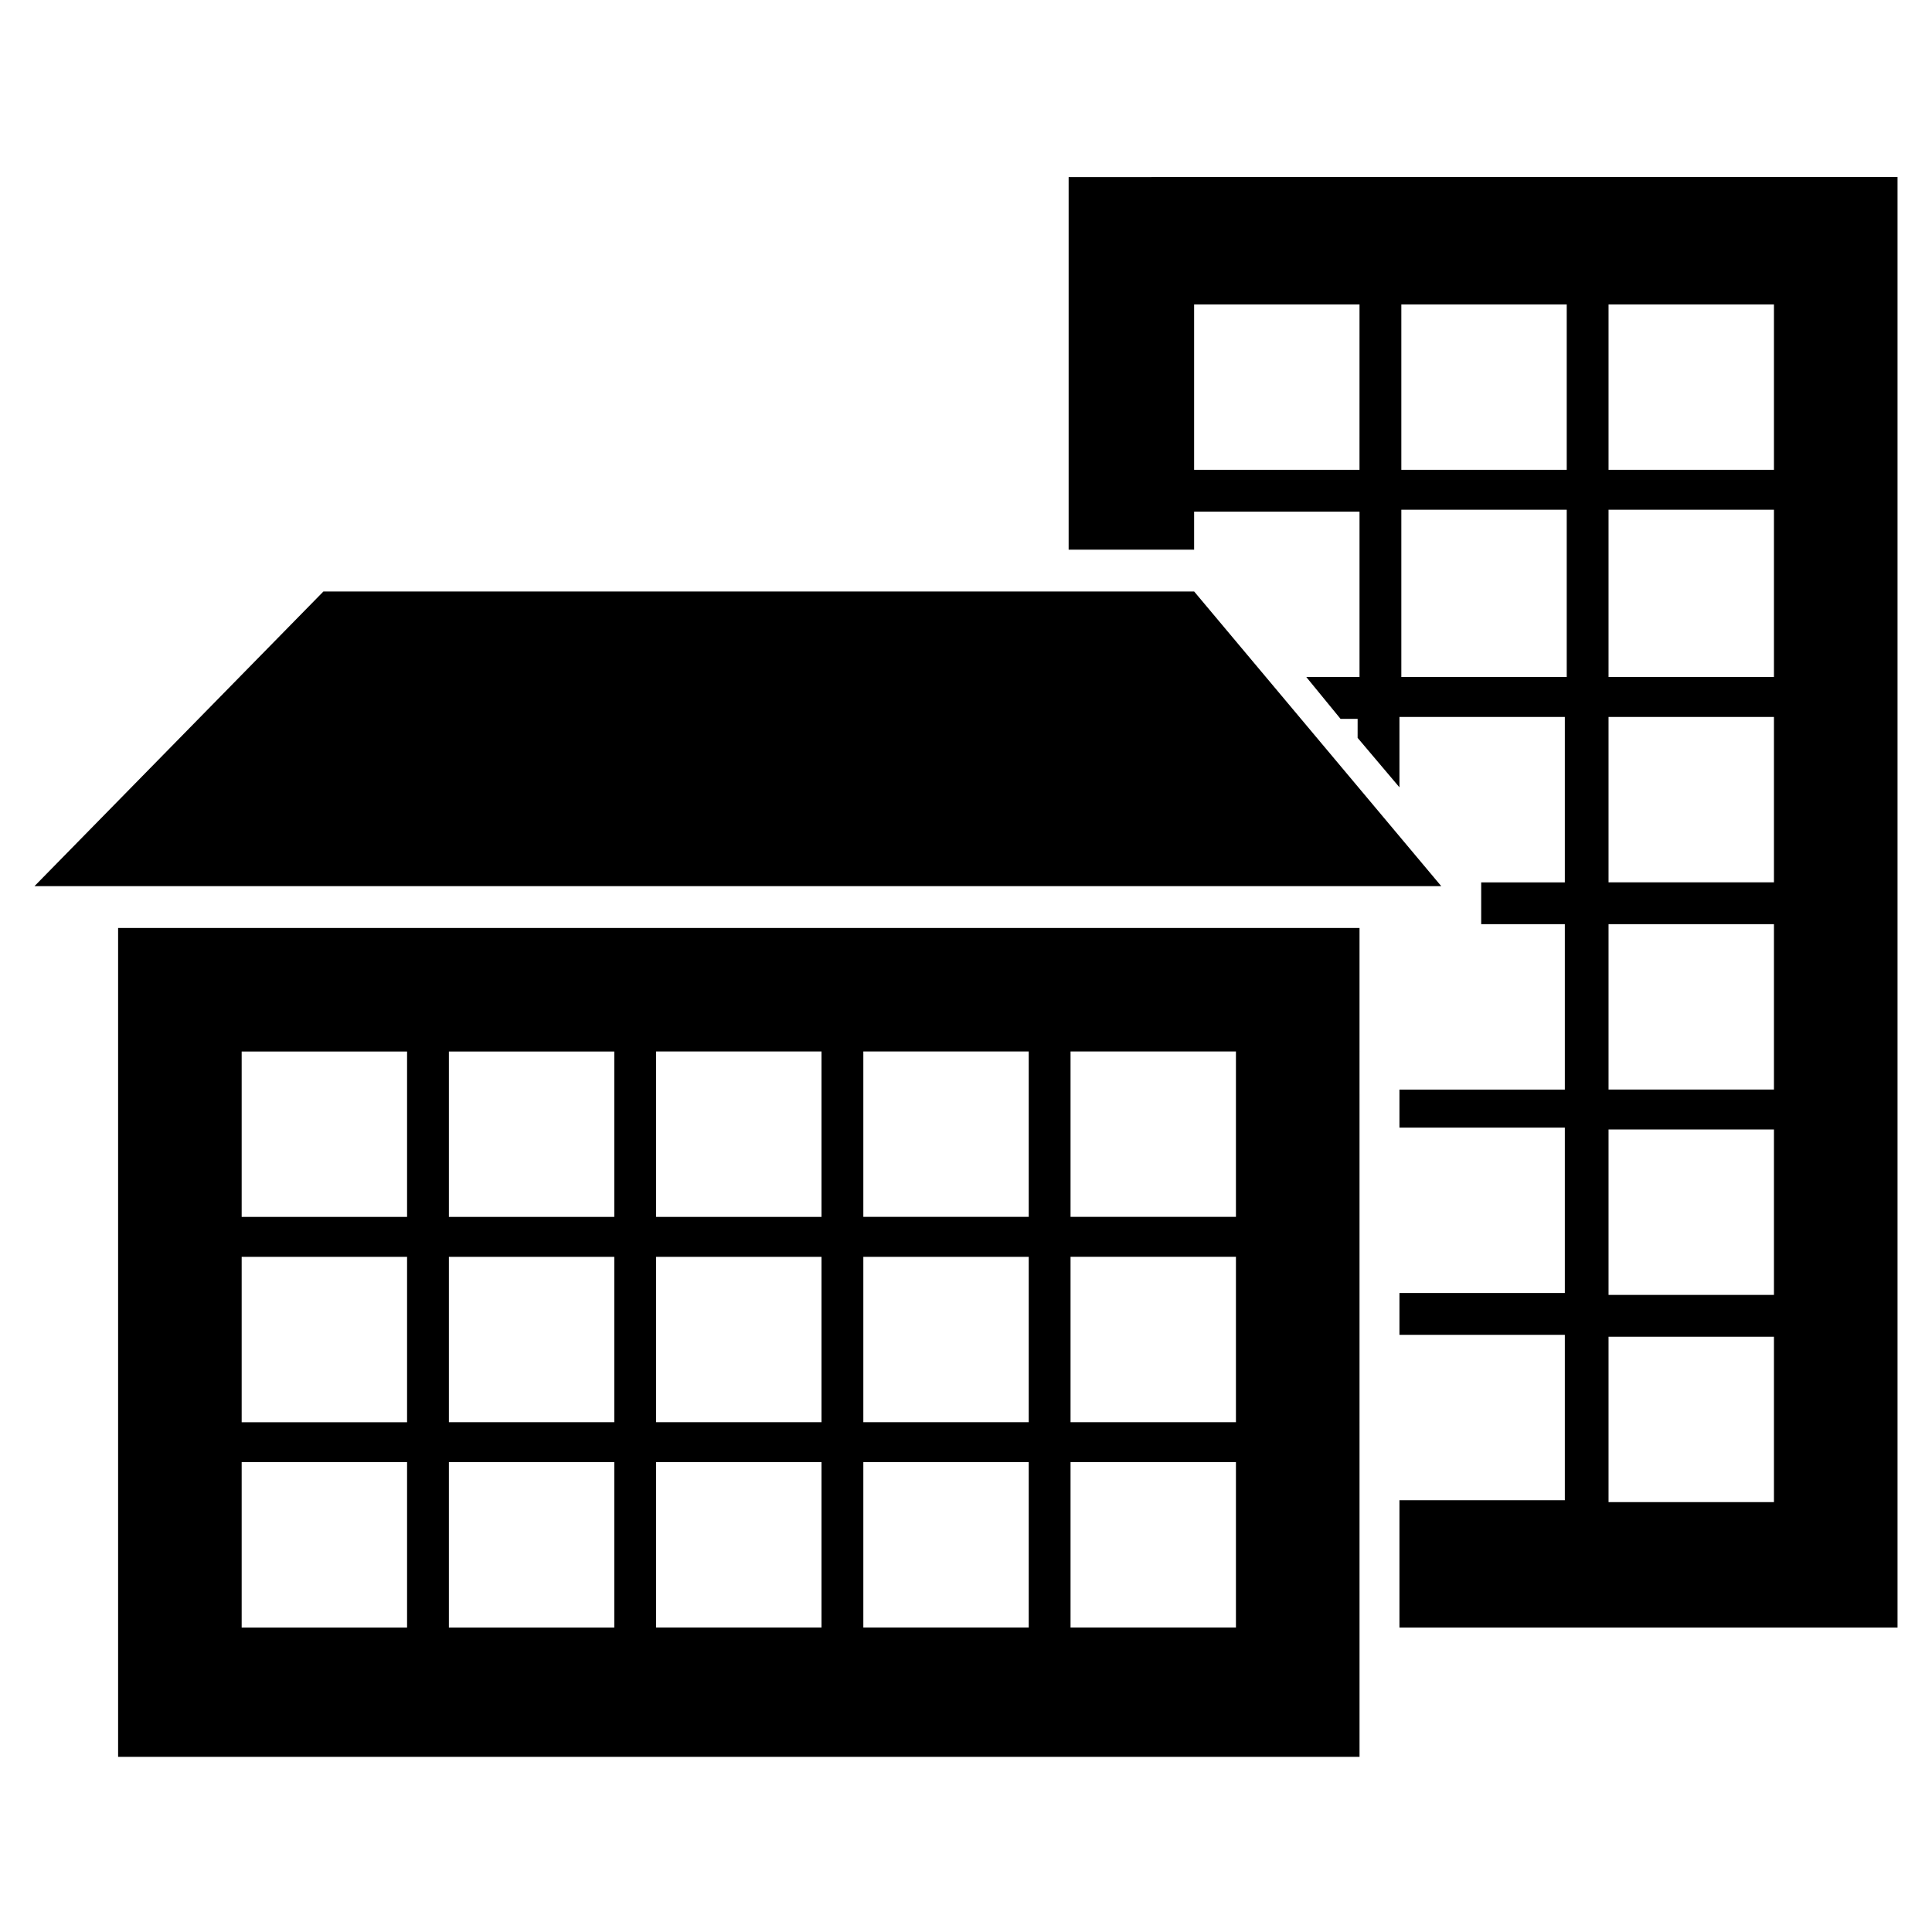 <?xml version="1.0" encoding="UTF-8"?>
<!-- The Best Svg Icon site in the world: iconSvg.co, Visit us! https://iconsvg.co -->
<svg fill="#000000" width="800px" height="800px" version="1.1" viewBox="144 144 512 512" xmlns="http://www.w3.org/2000/svg">
 <g>
  <path d="m427.2 190.92v98.746h33.254v-10.078h43.832v43.832h-14.105l9.07 11.082h4.535l-0.004 5.043 11.082 13.098v-18.641h43.832v43.832h-22.168v11.082h22.168v43.832h-43.832v10.078h43.832v43.832h-43.832v11.082h43.832v43.832h-43.832v33.754h132v-384.41zm77.082 77.586h-43.828v-43.832h43.832zm54.918 54.914h-43.832v-44.332h43.832zm0-54.914h-43.832v-43.832h43.832zm54.914 273.57h-43.832v-43.832h43.832zm0-54.918h-43.832v-43.832h43.832zm0-54.41h-43.832v-43.832h43.832zm0-54.914h-43.832v-43.832h43.832zm0-54.414h-43.832v-44.332h43.832zm0-54.914h-43.832v-43.832h43.832z"/>
  <path d="m460.46 300.75h-230.75l-76.578 78.094h372.82z"/>
  <path d="m175.3 389.92v219.66h328.99l-0.004-219.66zm76.578 185.4h-43.832v-43.832h43.832zm0-54.41h-43.832v-43.832h43.832zm0-54.414h-43.832v-43.832h43.832zm54.914 108.82h-43.832v-43.832h43.832zm0-54.41h-43.832v-43.832h43.832zm0-54.414h-43.832v-43.832h43.832zm54.918 108.82h-43.832v-43.832h43.832zm0-54.41h-43.832v-43.832h43.832zm0-54.414h-43.832v-43.832h43.832zm54.914 108.82h-43.832v-43.832h43.832zm0-54.41h-43.832v-43.832h43.832zm0-54.414h-43.832v-43.832h43.832zm54.914 108.82h-43.832v-43.832h43.832zm0-54.41h-43.832v-43.832h43.832zm0-54.414h-43.832v-43.832h43.832z"/>
 </g>
</svg>
